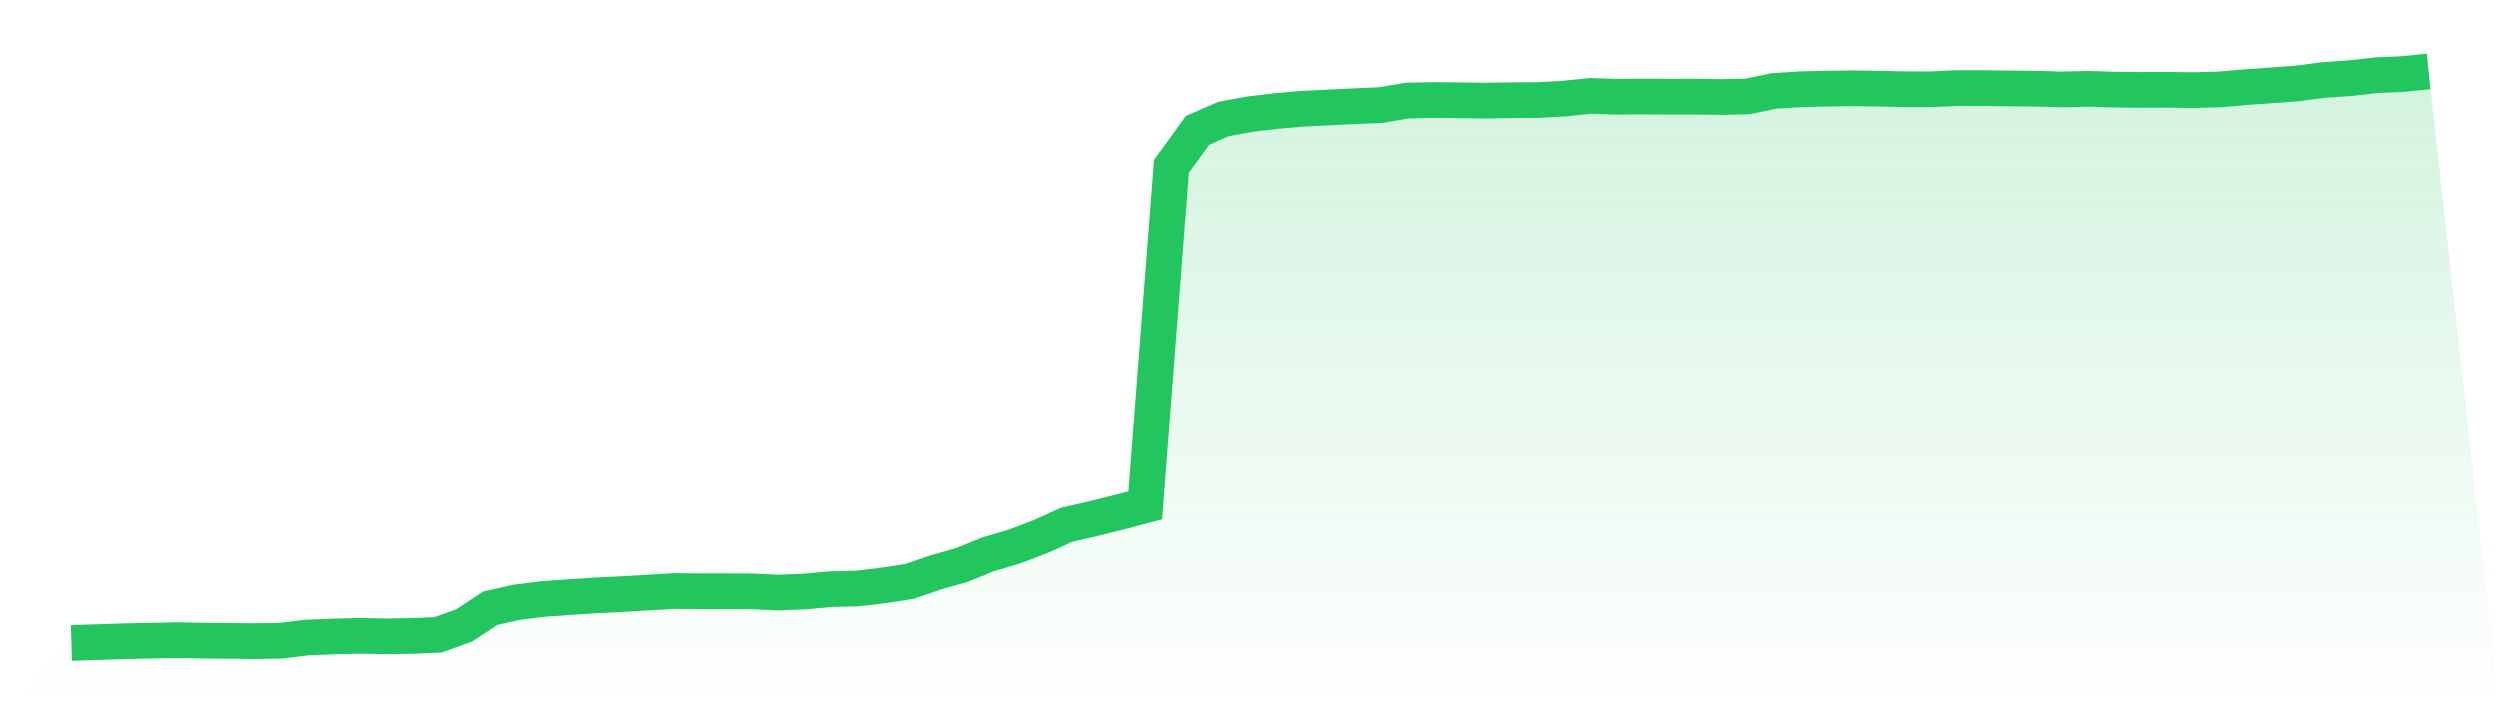 <svg viewBox="0 0 140 40" xmlns="http://www.w3.org/2000/svg">
<defs>
<linearGradient id="gradient" x1="0" x2="0" y1="0" y2="1">
<stop offset="0%" stop-color="#22c55e" stop-opacity="0.2"/>
<stop offset="100%" stop-color="#22c55e" stop-opacity="0"/>
</linearGradient>
</defs>
<path d="M4,36 L4,36 L5.467,35.957 L6.933,35.907 L8.4,35.877 L9.867,35.845 L11.333,35.873 L12.8,35.888 L14.267,35.901 L15.733,35.878 L17.2,35.697 L18.667,35.642 L20.133,35.603 L21.6,35.633 L23.067,35.612 L24.533,35.548 L26,35.019 L27.467,34.053 L28.933,33.725 L30.4,33.542 L31.867,33.436 L33.333,33.341 L34.8,33.269 L36.267,33.181 L37.733,33.095 L39.2,33.107 L40.667,33.107 L42.133,33.113 L43.6,33.183 L45.067,33.121 L46.533,32.989 L48,32.955 L49.467,32.782 L50.933,32.553 L52.4,32.051 L53.867,31.633 L55.333,31.038 L56.8,30.602 L58.267,30.045 L59.733,29.38 L61.2,29.044 L62.667,28.679 L64.133,28.292 L65.6,9.316 L67.067,7.296 L68.533,6.661 L70,6.395 L71.467,6.217 L72.933,6.092 L74.4,6.018 L75.867,5.949 L77.333,5.882 L78.8,5.633 L80.267,5.601 L81.733,5.616 L83.2,5.636 L84.667,5.613 L86.133,5.603 L87.6,5.523 L89.067,5.371 L90.533,5.417 L92,5.406 L93.467,5.415 L94.933,5.414 L96.4,5.436 L97.867,5.399 L99.333,5.095 L100.8,5.001 L102.267,4.966 L103.733,4.943 L105.2,4.966 L106.667,5 L108.133,5.001 L109.6,4.933 L111.067,4.936 L112.533,4.951 L114,4.969 L115.467,5.009 L116.933,4.976 L118.4,5.02 L119.867,5.036 L121.333,5.03 L122.8,5.049 L124.267,5.011 L125.733,4.884 L127.2,4.781 L128.667,4.67 L130.133,4.478 L131.6,4.379 L133.067,4.213 L134.533,4.15 L136,4 L140,40 L0,40 z" fill="url(#gradient)"/>
<path d="M4,36 L4,36 L5.467,35.957 L6.933,35.907 L8.4,35.877 L9.867,35.845 L11.333,35.873 L12.8,35.888 L14.267,35.901 L15.733,35.878 L17.2,35.697 L18.667,35.642 L20.133,35.603 L21.6,35.633 L23.067,35.612 L24.533,35.548 L26,35.019 L27.467,34.053 L28.933,33.725 L30.4,33.542 L31.867,33.436 L33.333,33.341 L34.8,33.269 L36.267,33.181 L37.733,33.095 L39.2,33.107 L40.667,33.107 L42.133,33.113 L43.6,33.183 L45.067,33.121 L46.533,32.989 L48,32.955 L49.467,32.782 L50.933,32.553 L52.4,32.051 L53.867,31.633 L55.333,31.038 L56.8,30.602 L58.267,30.045 L59.733,29.38 L61.2,29.044 L62.667,28.679 L64.133,28.292 L65.6,9.316 L67.067,7.296 L68.533,6.661 L70,6.395 L71.467,6.217 L72.933,6.092 L74.4,6.018 L75.867,5.949 L77.333,5.882 L78.8,5.633 L80.267,5.601 L81.733,5.616 L83.2,5.636 L84.667,5.613 L86.133,5.603 L87.6,5.523 L89.067,5.371 L90.533,5.417 L92,5.406 L93.467,5.415 L94.933,5.414 L96.4,5.436 L97.867,5.399 L99.333,5.095 L100.8,5.001 L102.267,4.966 L103.733,4.943 L105.2,4.966 L106.667,5 L108.133,5.001 L109.6,4.933 L111.067,4.936 L112.533,4.951 L114,4.969 L115.467,5.009 L116.933,4.976 L118.4,5.02 L119.867,5.036 L121.333,5.03 L122.8,5.049 L124.267,5.011 L125.733,4.884 L127.2,4.781 L128.667,4.67 L130.133,4.478 L131.6,4.379 L133.067,4.213 L134.533,4.15 L136,4" fill="none" stroke="#22c55e" stroke-width="2"/>
</svg>